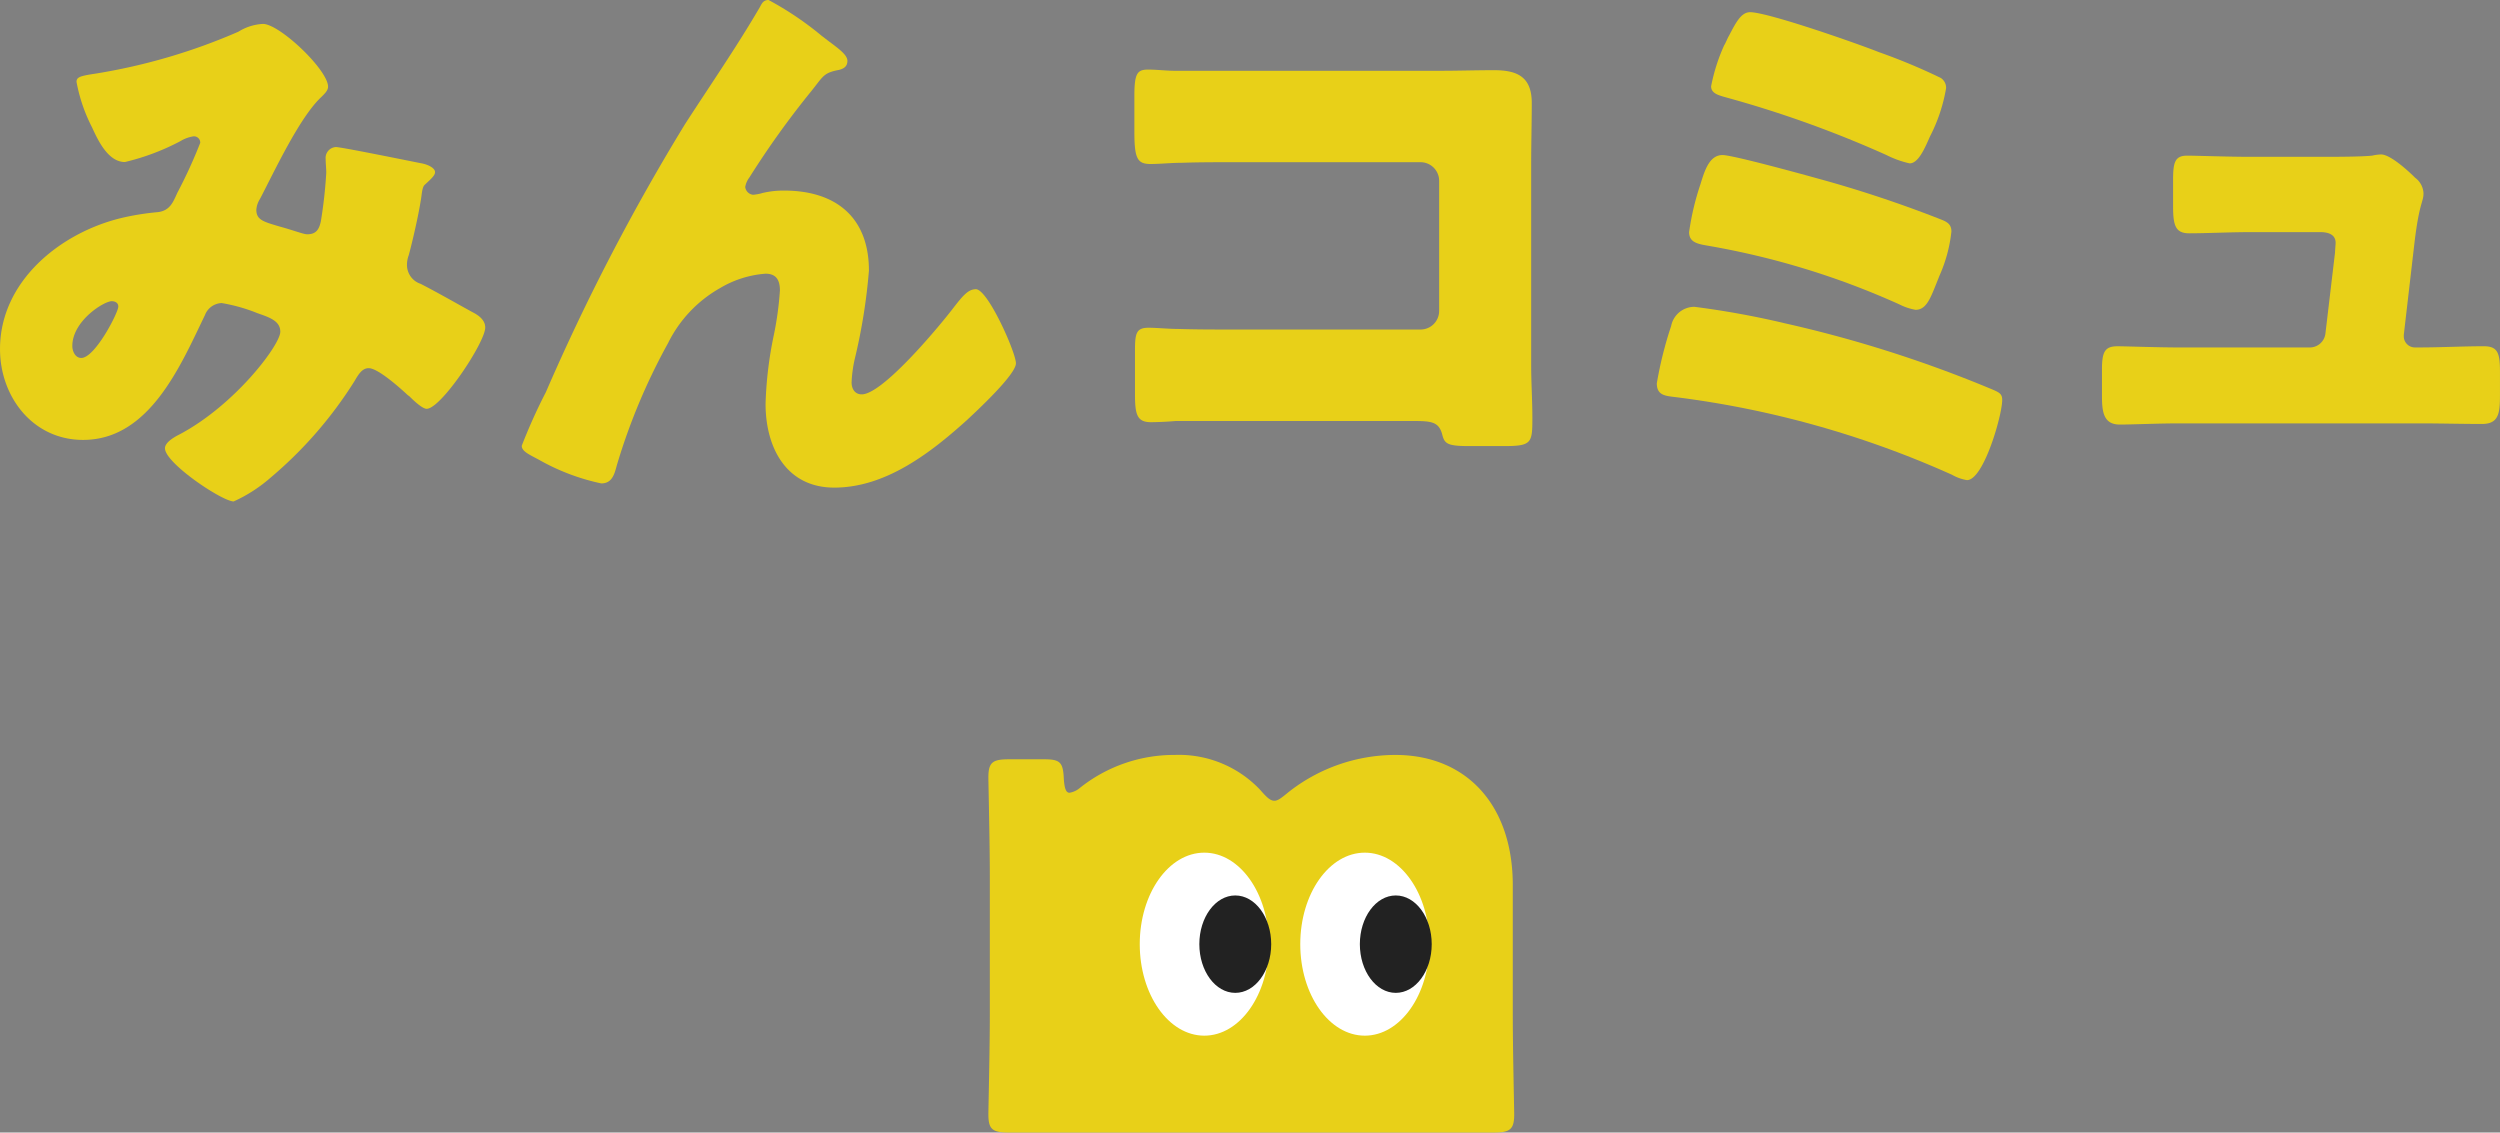 <svg xmlns="http://www.w3.org/2000/svg" width="156.822" height="71.042"><rect width="100%" height="100%" fill="#808080" stroke="none"/><defs><clipPath id="a"><path data-name="長方形 445" fill="#e8d018" d="M0 0h156.822v31.45H0z"/></clipPath><clipPath id="b"><path data-name="長方形 430" fill="none" d="M0 0h32.984v23.687H0z"/></clipPath></defs><g clip-path="url(#a)" fill="#e8d018"><path data-name="パス 4092" d="M6.034 4.612a37.258 37.258 0 008.923-2.624 3.219 3.219 0 011.536-.488c1.049 0 4.086 2.887 4.086 3.938 0 .262-.263.486-.45.674-1.35 1.275-2.923 4.648-3.824 6.373a1.452 1.452 0 00-.225.675c0 .637.45.75 1.462 1.05.826.224 1.5.487 1.725.487.562 0 .751-.3.862-.825a29.178 29.178 0 00.337-3.037c0-.3-.038-.561-.038-.862a.684.684 0 01.638-.749c.3 0 3.449.636 5.324 1.012.449.074.9.3.9.561 0 .188-.187.375-.638.787-.187.15-.187.637-.261 1.012-.15.936-.488 2.437-.75 3.411a1.7 1.7 0 00-.112.6 1.246 1.246 0 00.862 1.2c1.086.561 2.135 1.162 3.222 1.762.376.187.825.486.825.975 0 .936-2.774 5.1-3.673 5.1-.263 0-.787-.486-1.087-.787a1.47 1.47 0 01-.224-.187c-.452-.412-1.762-1.575-2.324-1.575-.412 0-.637.375-.9.824a25.928 25.928 0 01-5.248 6.036 9.383 9.383 0 01-2.324 1.5c-.712 0-4.31-2.4-4.31-3.336 0-.375.6-.712.9-.862 3.485-1.836 6.335-5.623 6.335-6.448 0-.675-.676-.9-1.426-1.161a10.71 10.71 0 00-2.249-.637 1.167 1.167 0 00-1.05.75c-1.537 3.186-3.486 7.834-7.647 7.834-3.147 0-5.21-2.7-5.21-5.7 0-4.236 3.749-7.272 7.572-8.21a16.112 16.112 0 012.286-.374c.826-.075 1.012-.675 1.276-1.237a30.691 30.691 0 001.425-3.112.393.393 0 00-.412-.411 2.191 2.191 0 00-.826.3 14.642 14.642 0 01-3.486 1.313c-1.049 0-1.687-1.351-2.062-2.175A10.278 10.278 0 014.8 5.136c0-.3.224-.375 1.235-.524m.975 14.281c-.488 0-2.473 1.236-2.473 2.811 0 .337.188.75.561.75.863 0 2.324-2.848 2.324-3.224 0-.224-.187-.336-.412-.336"/><path data-name="パス 4093" d="M34.23 24.628A135.141 135.141 0 0142.963 7.8c1.575-2.44 3.262-4.876 4.723-7.388C47.8.187 47.91 0 48.21 0a20.026 20.026 0 013.336 2.249l.488.374c.712.525 1.123.862 1.123 1.2s-.223.486-.523.561c-.975.188-.975.375-1.725 1.312a55.2 55.2 0 00-3.9 5.435 1.394 1.394 0 00-.263.6.559.559 0 00.487.487 2.842 2.842 0 00.6-.112 5.68 5.68 0 011.35-.151c3.262 0 5.324 1.687 5.324 5.024a36.194 36.194 0 01-.9 5.585 8.187 8.187 0 00-.188 1.424c0 .376.188.75.636.75 1.313 0 4.836-4.235 5.7-5.36.637-.824.975-1.236 1.461-1.236.751 0 2.512 3.973 2.512 4.648 0 .712-2.474 3-3.073 3.561-2.286 2.062-5.1 4.236-8.322 4.236-3.036 0-4.31-2.548-4.31-5.247a24.172 24.172 0 01.524-4.349 20.162 20.162 0 00.376-2.773c0-.638-.225-1.05-.9-1.05a6.512 6.512 0 00-2.849.9 8.058 8.058 0 00-3.264 3.448 38.524 38.524 0 00-3.221 7.684c-.149.562-.3 1.124-.973 1.124a13.677 13.677 0 01-3.937-1.5c-.637-.337-1.05-.525-1.05-.862a34.345 34.345 0 011.5-3.336"/><path data-name="パス 4094" d="M90.351 4.44c1.125 0 2.249-.037 3.374-.037 1.5 0 2.361.45 2.361 2.062 0 1.275-.037 2.549-.037 3.786v12.67c0 1.087.075 2.174.075 3.3 0 1.575-.037 1.762-1.8 1.762h-2.136c-1.425 0-1.575-.15-1.725-.75-.225-.824-.75-.824-1.987-.824H73.745a20.34 20.34 0 01-1.536.075c-.9 0-1.013-.488-1.013-1.8v-2.663c0-1.124.076-1.462.862-1.462.487 0 1.237.075 1.8.075 1.162.037 2.324.037 3.523.037h11.733a1.167 1.167 0 001.162-1.163v-8.171a1.168 1.168 0 00-1.161-1.162H77.343c-1.086 0-2.174 0-3.223.037-.675 0-1.312.075-1.949.075-.825 0-1.013-.337-1.013-2.024V6.015c0-1.425.188-1.65.862-1.65.562 0 1.126.075 1.65.075z"/><path data-name="パス 4095" d="M111.872 20.26a78.092 78.092 0 0112.9 4.085c.636.262.824.337.824.751 0 .936-1.162 5.022-2.212 5.022a2.826 2.826 0 01-.937-.336 60.772 60.772 0 00-17.355-4.873c-.637-.075-1.162-.112-1.162-.862a24.143 24.143 0 01.9-3.6 1.485 1.485 0 011.463-1.2 54.981 54.981 0 015.585 1.012m2.249-9.034a76.178 76.178 0 017.647 2.549c.375.15.636.3.636.75a9.227 9.227 0 01-.75 2.773l-.224.562c-.375.936-.637 1.575-1.275 1.575a3.543 3.543 0 01-1.011-.338 49.668 49.668 0 00-11.959-3.673c-.637-.112-1.236-.187-1.236-.861a16.455 16.455 0 01.711-3c.263-.861.562-1.836 1.387-1.836.638 0 5.135 1.237 6.073 1.5m-5.96-8.4c.112-.187.187-.411.3-.6.412-.786.75-1.461 1.312-1.461 1.125 0 6.785 1.986 8.1 2.511a37.65 37.65 0 013.862 1.612.737.737 0 01.337.637 10.343 10.343 0 01-1.012 3.036c-.3.675-.712 1.687-1.275 1.687a6.211 6.211 0 01-1.461-.525 69.505 69.505 0 00-10.131-3.634c-.374-.112-.862-.224-.862-.674a11.565 11.565 0 01.825-2.587"/><path data-name="パス 4096" d="M145.613 9.838c.75 0 2.512 0 3.186-.075a2.913 2.913 0 01.563-.075c.562 0 1.649.975 2.136 1.461a1.283 1.283 0 01.525.975c0 .562-.262.562-.562 3.074l-.674 5.81v.112a.7.7 0 00.711.675h.263c1.349 0 2.7-.075 4.047-.075.862 0 1.012.411 1.012 1.574v1.5c0 1.125-.075 1.8-1.124 1.8-1.313 0-2.624-.037-3.936-.037h-15.07c-1.274 0-2.961.075-3.711.075-1.05 0-1.125-.825-1.125-1.837v-1.613c0-1.125.187-1.461.975-1.461.526 0 2.549.075 3.861.075h8.172a.989.989 0 001.012-.9l.6-5.061c0-.112.037-.524.037-.6 0-.6-.6-.675-.975-.675h-4.273c-1.387 0-2.812.075-3.936.075-.862 0-1.012-.487-1.012-1.687V11.3c0-1.126.112-1.537.9-1.537.525 0 2.549.075 3.973.075z"/></g><g transform="translate(62 47.356)" clip-path="url(#b)"><path data-name="パス 4056" d="M32.895 16.385V8.169C32.895 3.1 29.949 0 25.53 0a10.854 10.854 0 00-6.695 2.327c-.447.366-.67.548-.893.548-.268 0-.491-.228-.893-.684A7.006 7.006 0 0011.694 0a9.482 9.482 0 00-5.936 2.054 1.345 1.345 0 01-.669.319c-.224 0-.313-.274-.357-.867C4.687.457 4.508.273 3.481.273H1.295C.268.273 0 .457 0 1.415c0 .319.09 4.107.09 6.161v8.808c0 2.054-.09 5.842-.09 6.161 0 .959.268 1.141 1.295 1.141h30.394c1.027 0 1.295-.182 1.295-1.141 0-.32-.089-4.108-.089-6.161" fill="#e8d018"/><path data-name="パス 4057" d="M27.662 11.87c0 3.17-1.813 5.74-4.049 5.74s-4.049-2.57-4.049-5.74 1.813-5.74 4.049-5.74 4.049 2.57 4.049 5.74" fill="#fff"/><path data-name="パス 4058" d="M27.81 11.87c0 1.687-1.009 3.055-2.254 3.055s-2.254-1.368-2.254-3.055 1.009-3.055 2.254-3.055 2.254 1.368 2.254 3.055" fill="#222"/><path data-name="パス 4059" d="M17.593 11.87c0 3.17-1.813 5.74-4.049 5.74s-4.049-2.57-4.049-5.74 1.813-5.74 4.049-5.74 4.049 2.57 4.049 5.74" fill="#fff"/><path data-name="パス 4060" d="M17.741 11.87c0 1.687-1.009 3.055-2.254 3.055s-2.254-1.368-2.254-3.055 1.009-3.055 2.254-3.055 2.254 1.368 2.254 3.055" fill="#222"/></g></svg>
